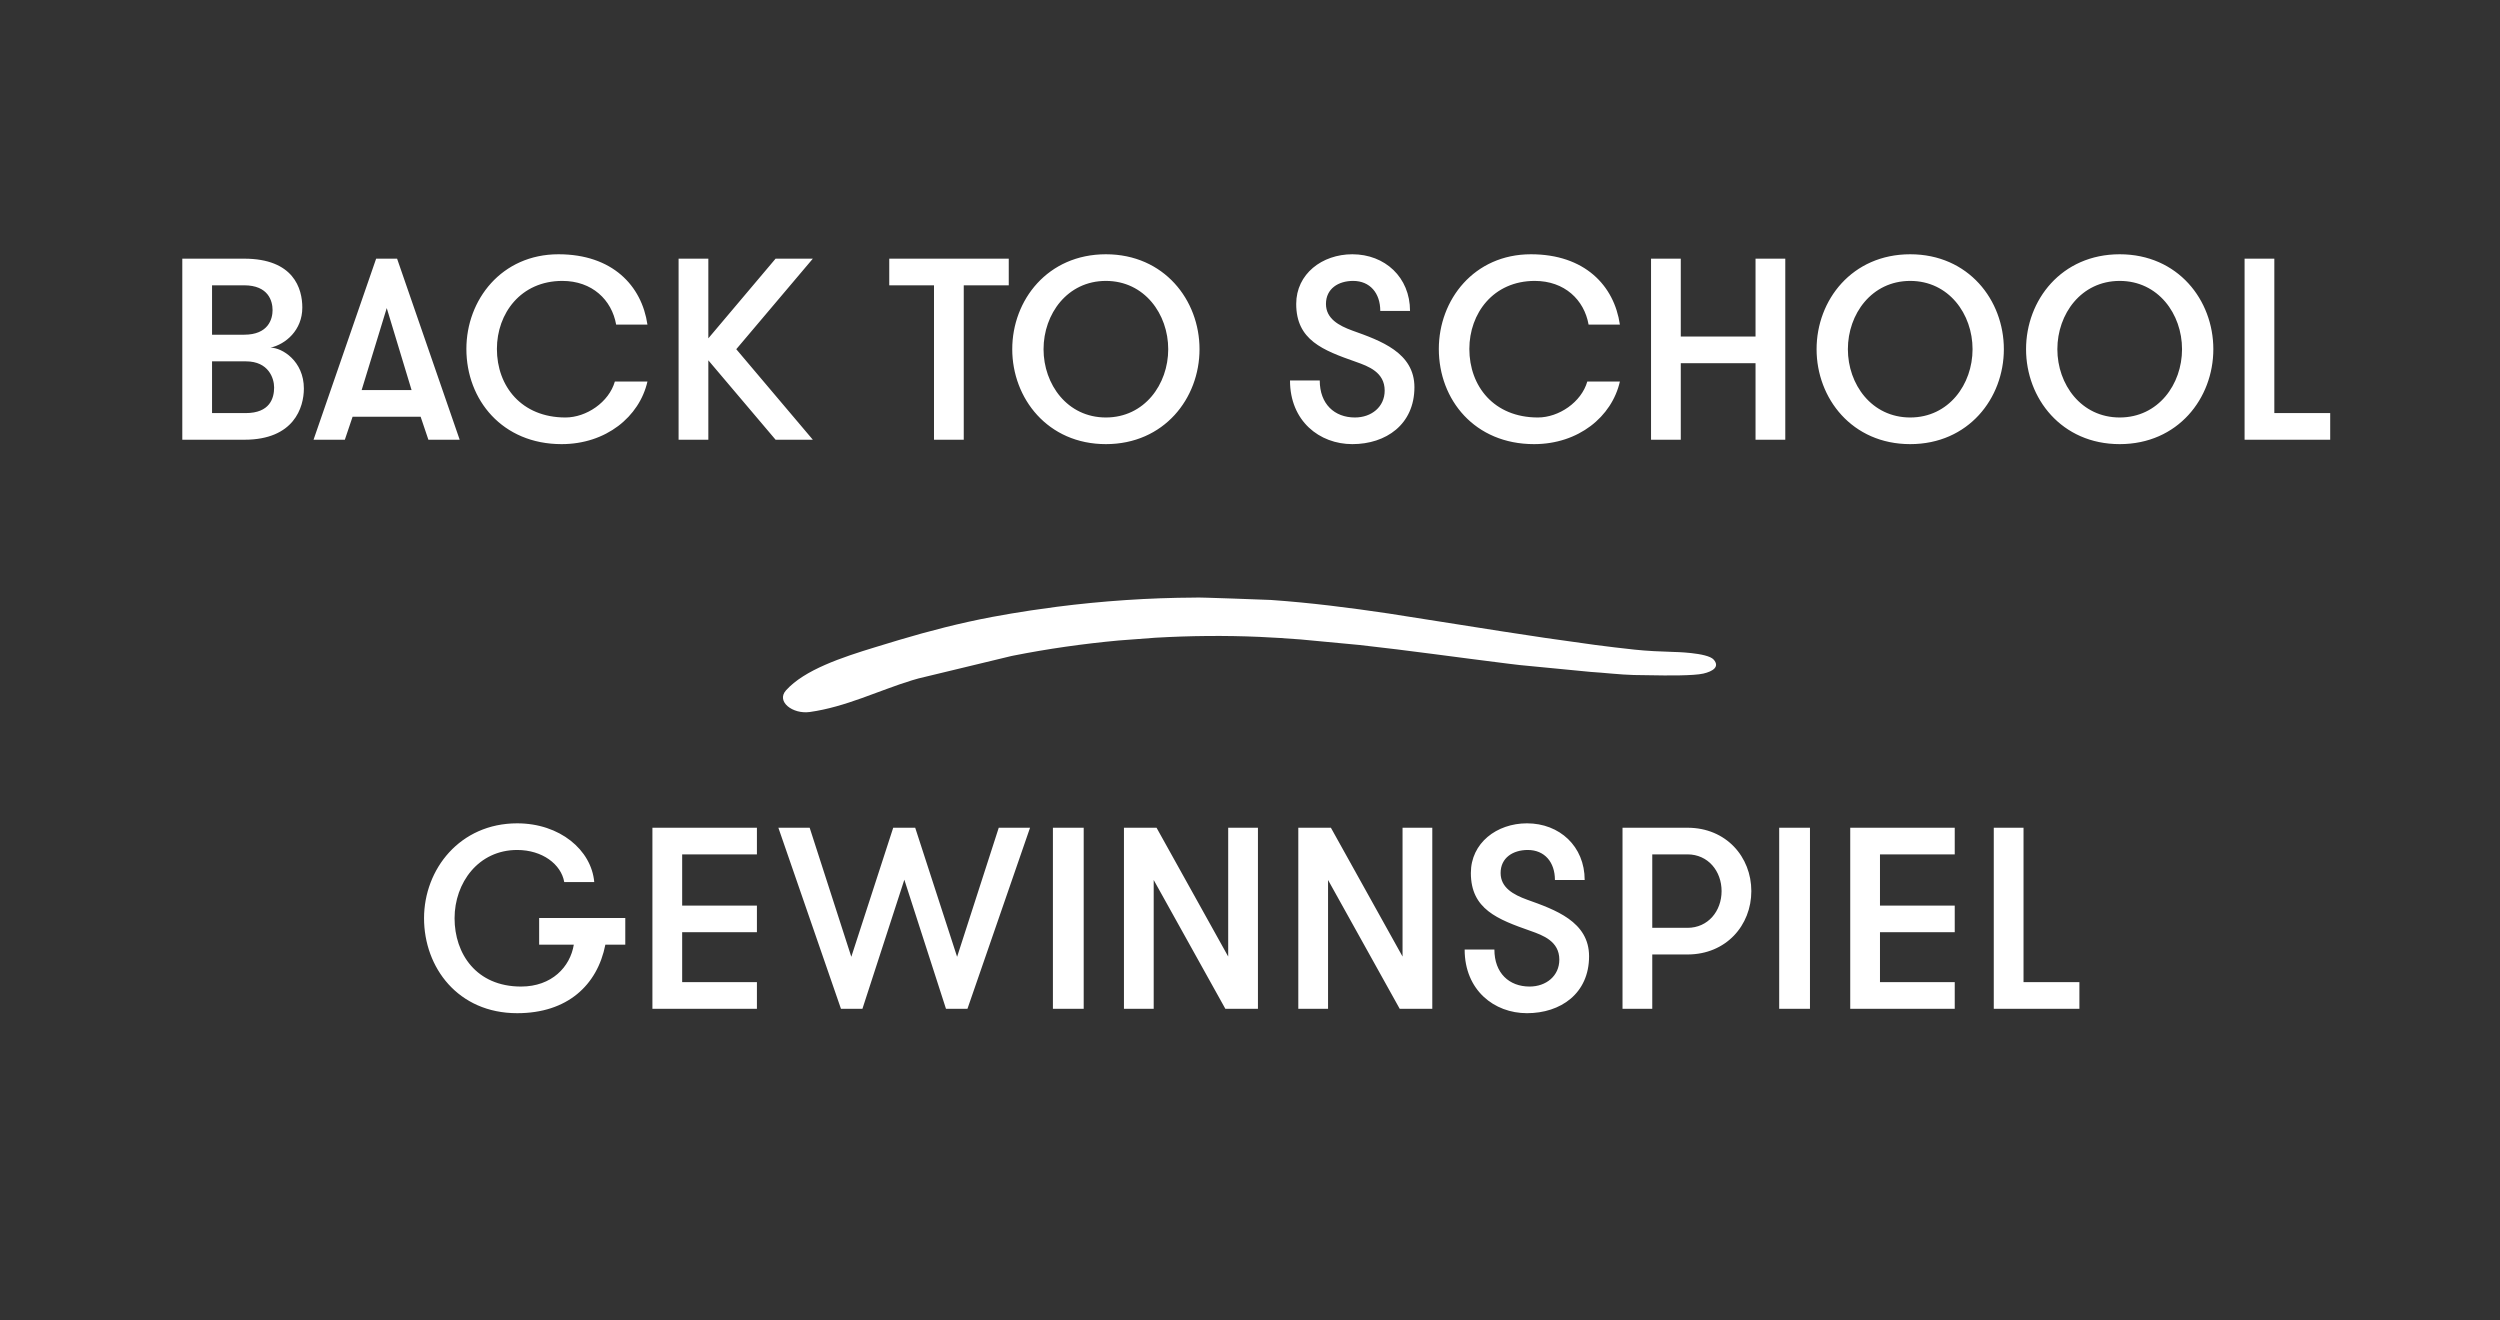 <?xml version="1.0" encoding="utf-8"?>
<svg xmlns="http://www.w3.org/2000/svg" width="1933" height="1021" viewBox="0 0 1933 1021" fill="none">
<rect x="0" y="0" width="1933" height="1021" fill="#333333" stroke="none"/>
<path d="M140.952 340V200H188.752C227.152 200 233.752 223.2 233.752 237.8C233.752 255.4 220.752 266.2 209.152 268.8C218.152 268.8 234.952 279.2 234.952 300.4C234.952 315 227.352 340 188.952 340H140.952ZM190.152 279.4H163.952V319.4H189.952C208.752 319.4 211.952 307.8 211.952 299.6C211.952 292.6 207.752 279.4 190.152 279.4ZM163.952 258.8H188.752C207.552 258.8 210.752 246.6 210.752 239.8C210.752 232.8 207.552 220.6 188.752 220.6H163.952V258.8ZM355.428 340H331.228L325.228 322.2H272.628L266.628 340H242.428L290.828 200H307.028L355.428 340ZM318.228 301.6L299.028 238.2L279.628 301.6H318.228ZM475.408 295H500.608C494.408 322.2 468.608 343.4 434.208 343.4C388.408 343.4 360.608 309.2 360.608 269.8C360.608 231.8 387.808 196.6 431.808 196.6C473.408 196.6 496.208 220.8 500.608 251H476.408C473.008 231.8 457.808 217.2 434.808 217.2C402.608 217.2 384.208 242.4 384.208 269.8C384.208 298.6 403.208 322.8 437.208 322.8C453.408 322.8 470.808 311 475.408 295ZM599.686 340L547.686 278.6V340H524.686V200H547.686V261.6L599.686 200H628.486L569.286 270L628.486 340H599.686ZM722.17 340V220.6H687.57V200H779.97V220.6H745.17V340H722.17ZM855.07 343.4C810.07 343.4 782.67 308 782.67 270C782.67 232 810.07 196.6 855.07 196.6C900.07 196.6 927.47 232 927.47 270C927.47 308 900.07 343.4 855.07 343.4ZM855.07 322.8C884.87 322.8 903.27 297.2 903.27 270C903.27 242.8 884.87 217.2 855.07 217.2C825.27 217.2 806.87 242.8 806.87 270C806.87 297.2 825.27 322.8 855.07 322.8ZM997.431 294.2H1020.43C1020.43 312.4 1031.83 322.8 1047.63 322.8C1060.43 322.8 1070.63 314.6 1070.63 302C1070.63 287.8 1058.03 283.2 1048.43 279.8C1022.83 270.8 1002.23 263 1002.23 235C1002.23 211.8 1022.23 196.6 1045.63 196.6C1070.83 196.6 1090.23 214.4 1090.23 240.4H1067.23C1067.23 226.6 1059.23 217.2 1046.23 217.2C1034.83 217.2 1025.23 223.2 1025.23 235C1025.23 246.4 1035.23 251.8 1045.63 255.6C1067.43 263.4 1093.63 272.6 1093.63 299.4C1093.63 328.2 1071.63 343.4 1045.63 343.4C1020.23 343.4 997.431 325.6 997.431 294.2ZM1227.3 295H1252.5C1246.3 322.2 1220.5 343.4 1186.1 343.4C1140.3 343.4 1112.5 309.2 1112.5 269.8C1112.5 231.8 1139.7 196.6 1183.7 196.6C1225.3 196.6 1248.1 220.8 1252.5 251H1228.3C1224.9 231.8 1209.7 217.2 1186.7 217.2C1154.5 217.2 1136.1 242.4 1136.1 269.8C1136.1 298.6 1155.1 322.8 1189.1 322.8C1205.3 322.8 1222.7 311 1227.3 295ZM1357.38 340V280.8H1299.58V340H1276.58V200H1299.58V260.2H1357.38V200H1380.38V340H1357.38ZM1476.98 343.4C1431.98 343.4 1404.58 308 1404.58 270C1404.58 232 1431.98 196.6 1476.98 196.6C1521.98 196.6 1549.38 232 1549.38 270C1549.38 308 1521.98 343.4 1476.98 343.4ZM1476.98 322.8C1506.78 322.8 1525.18 297.2 1525.18 270C1525.18 242.8 1506.78 217.2 1476.98 217.2C1447.18 217.2 1428.78 242.8 1428.78 270C1428.78 297.2 1447.18 322.8 1476.98 322.8ZM1638.95 343.4C1593.95 343.4 1566.55 308 1566.55 270C1566.55 232 1593.95 196.6 1638.95 196.6C1683.95 196.6 1711.35 232 1711.35 270C1711.35 308 1683.95 343.4 1638.95 343.4ZM1638.95 322.8C1668.75 322.8 1687.15 297.2 1687.15 270C1687.15 242.8 1668.75 217.2 1638.95 217.2C1609.15 217.2 1590.75 242.8 1590.75 270C1590.75 297.2 1609.15 322.8 1638.95 322.8ZM1758.51 319.4H1801.71V340H1735.51V200H1758.51V319.4ZM416.87 730.4V709.8H483.47V730.4H468.07C461.87 761.8 438.67 783.4 399.87 783.4C354.07 783.4 327.87 748 327.87 710C327.87 672 355.67 636.6 399.87 636.6C432.87 636.6 457.27 657.2 459.47 682H436.27C433.87 668.2 419.27 657.2 399.87 657.2C369.87 657.2 351.47 682.6 351.47 710C351.47 737.4 368.27 762.8 402.87 762.8C426.67 762.8 440.87 747.6 443.67 730.4H416.87ZM585.248 660.6H527.448V700.2H585.248V720.8H527.448V759.4H585.248V780H504.448V640H585.248V660.6ZM731.432 780L699.232 680.2L666.832 780H650.232L601.832 640H626.032L658.232 739.8L690.632 640H707.632L740.032 739.8L772.232 640H796.432L748.032 780H731.432ZM814.112 780V640H837.912V780H814.112ZM894.241 640L949.641 739.6V640H972.641V780H947.441L892.041 680.4V780H869.041V640H894.241ZM1029.05 640L1084.45 739.6V640H1107.45V780H1082.25L1026.85 680.4V780H1003.85V640H1029.05ZM1132.47 734.2H1155.47C1155.47 752.4 1166.87 762.8 1182.67 762.8C1195.47 762.8 1205.67 754.6 1205.67 742C1205.67 727.8 1193.07 723.2 1183.47 719.8C1157.87 710.8 1137.27 703 1137.27 675C1137.27 651.8 1157.27 636.6 1180.67 636.6C1205.87 636.6 1225.27 654.4 1225.27 680.4H1202.27C1202.27 666.6 1194.27 657.2 1181.27 657.2C1169.87 657.2 1160.27 663.2 1160.27 675C1160.27 686.4 1170.27 691.8 1180.67 695.6C1202.47 703.4 1228.67 712.6 1228.67 739.4C1228.67 768.2 1206.67 783.4 1180.67 783.4C1155.27 783.4 1132.47 765.6 1132.47 734.2ZM1254.53 780V640H1304.73C1334.73 640 1354.13 662.6 1354.13 689C1354.13 715.4 1334.73 738 1304.73 738H1277.53V780H1254.53ZM1304.73 717.4C1320.73 717.4 1331.13 704.4 1331.13 689C1331.13 673.6 1320.73 660.6 1304.73 660.6H1277.53V717.4H1304.73ZM1375.67 780V640H1399.47V780H1375.67ZM1511.4 660.6H1453.6V700.2H1511.4V720.8H1453.6V759.4H1511.4V780H1430.6V640H1511.4V660.6ZM1564.59 759.4H1607.79V780H1541.59V640H1564.59V759.4Z" fill="white"/>
<path d="M1293.93 504.082C1283.85 503.783 1273.79 503.343 1263.82 502.294C1253.67 501.222 1243.55 499.979 1233.45 498.672L1195.29 493.311C1184.12 491.647 1172.97 489.95 1161.83 488.234C1136.1 484.263 1104.3 479.11 1073.51 474.333C1043.47 469.873 1013.28 466.028 982.656 463.891C982.656 463.891 924.065 461.614 924.083 462.057C888.175 462.213 852.343 464.653 817.074 469.176L797.072 471.976C787.033 473.503 777.035 475.147 767.118 477.019C742.377 481.683 718.416 487.889 694.938 494.887L676.732 500.411C650.974 508.284 621.978 517.892 607.725 533.79C599.945 542.474 612.951 552.366 626.139 550.517C654.026 546.607 679.356 533.915 705.209 525.996L710.2 524.564L781.834 507.28L783.412 506.954C810.088 501.65 837.384 497.778 864.947 495.224L893.322 493.087C920.09 491.556 946.998 491.268 973.789 492.435C984.437 492.898 995.033 493.606 1005.62 494.417L1051.21 498.706C1089.73 502.957 1127.97 508.435 1166.35 513.179C1169.21 513.531 1172.09 513.868 1174.95 514.206L1229.74 519.506C1239.74 520.12 1253.08 521.677 1263.14 521.912L1275.67 522.098C1289.26 522.382 1309.75 522.526 1317.1 520.798C1324.44 519.07 1329.86 515.551 1325.02 510.011C1320.17 504.472 1293.93 504.082 1293.93 504.082Z" fill="white"/>
</svg>